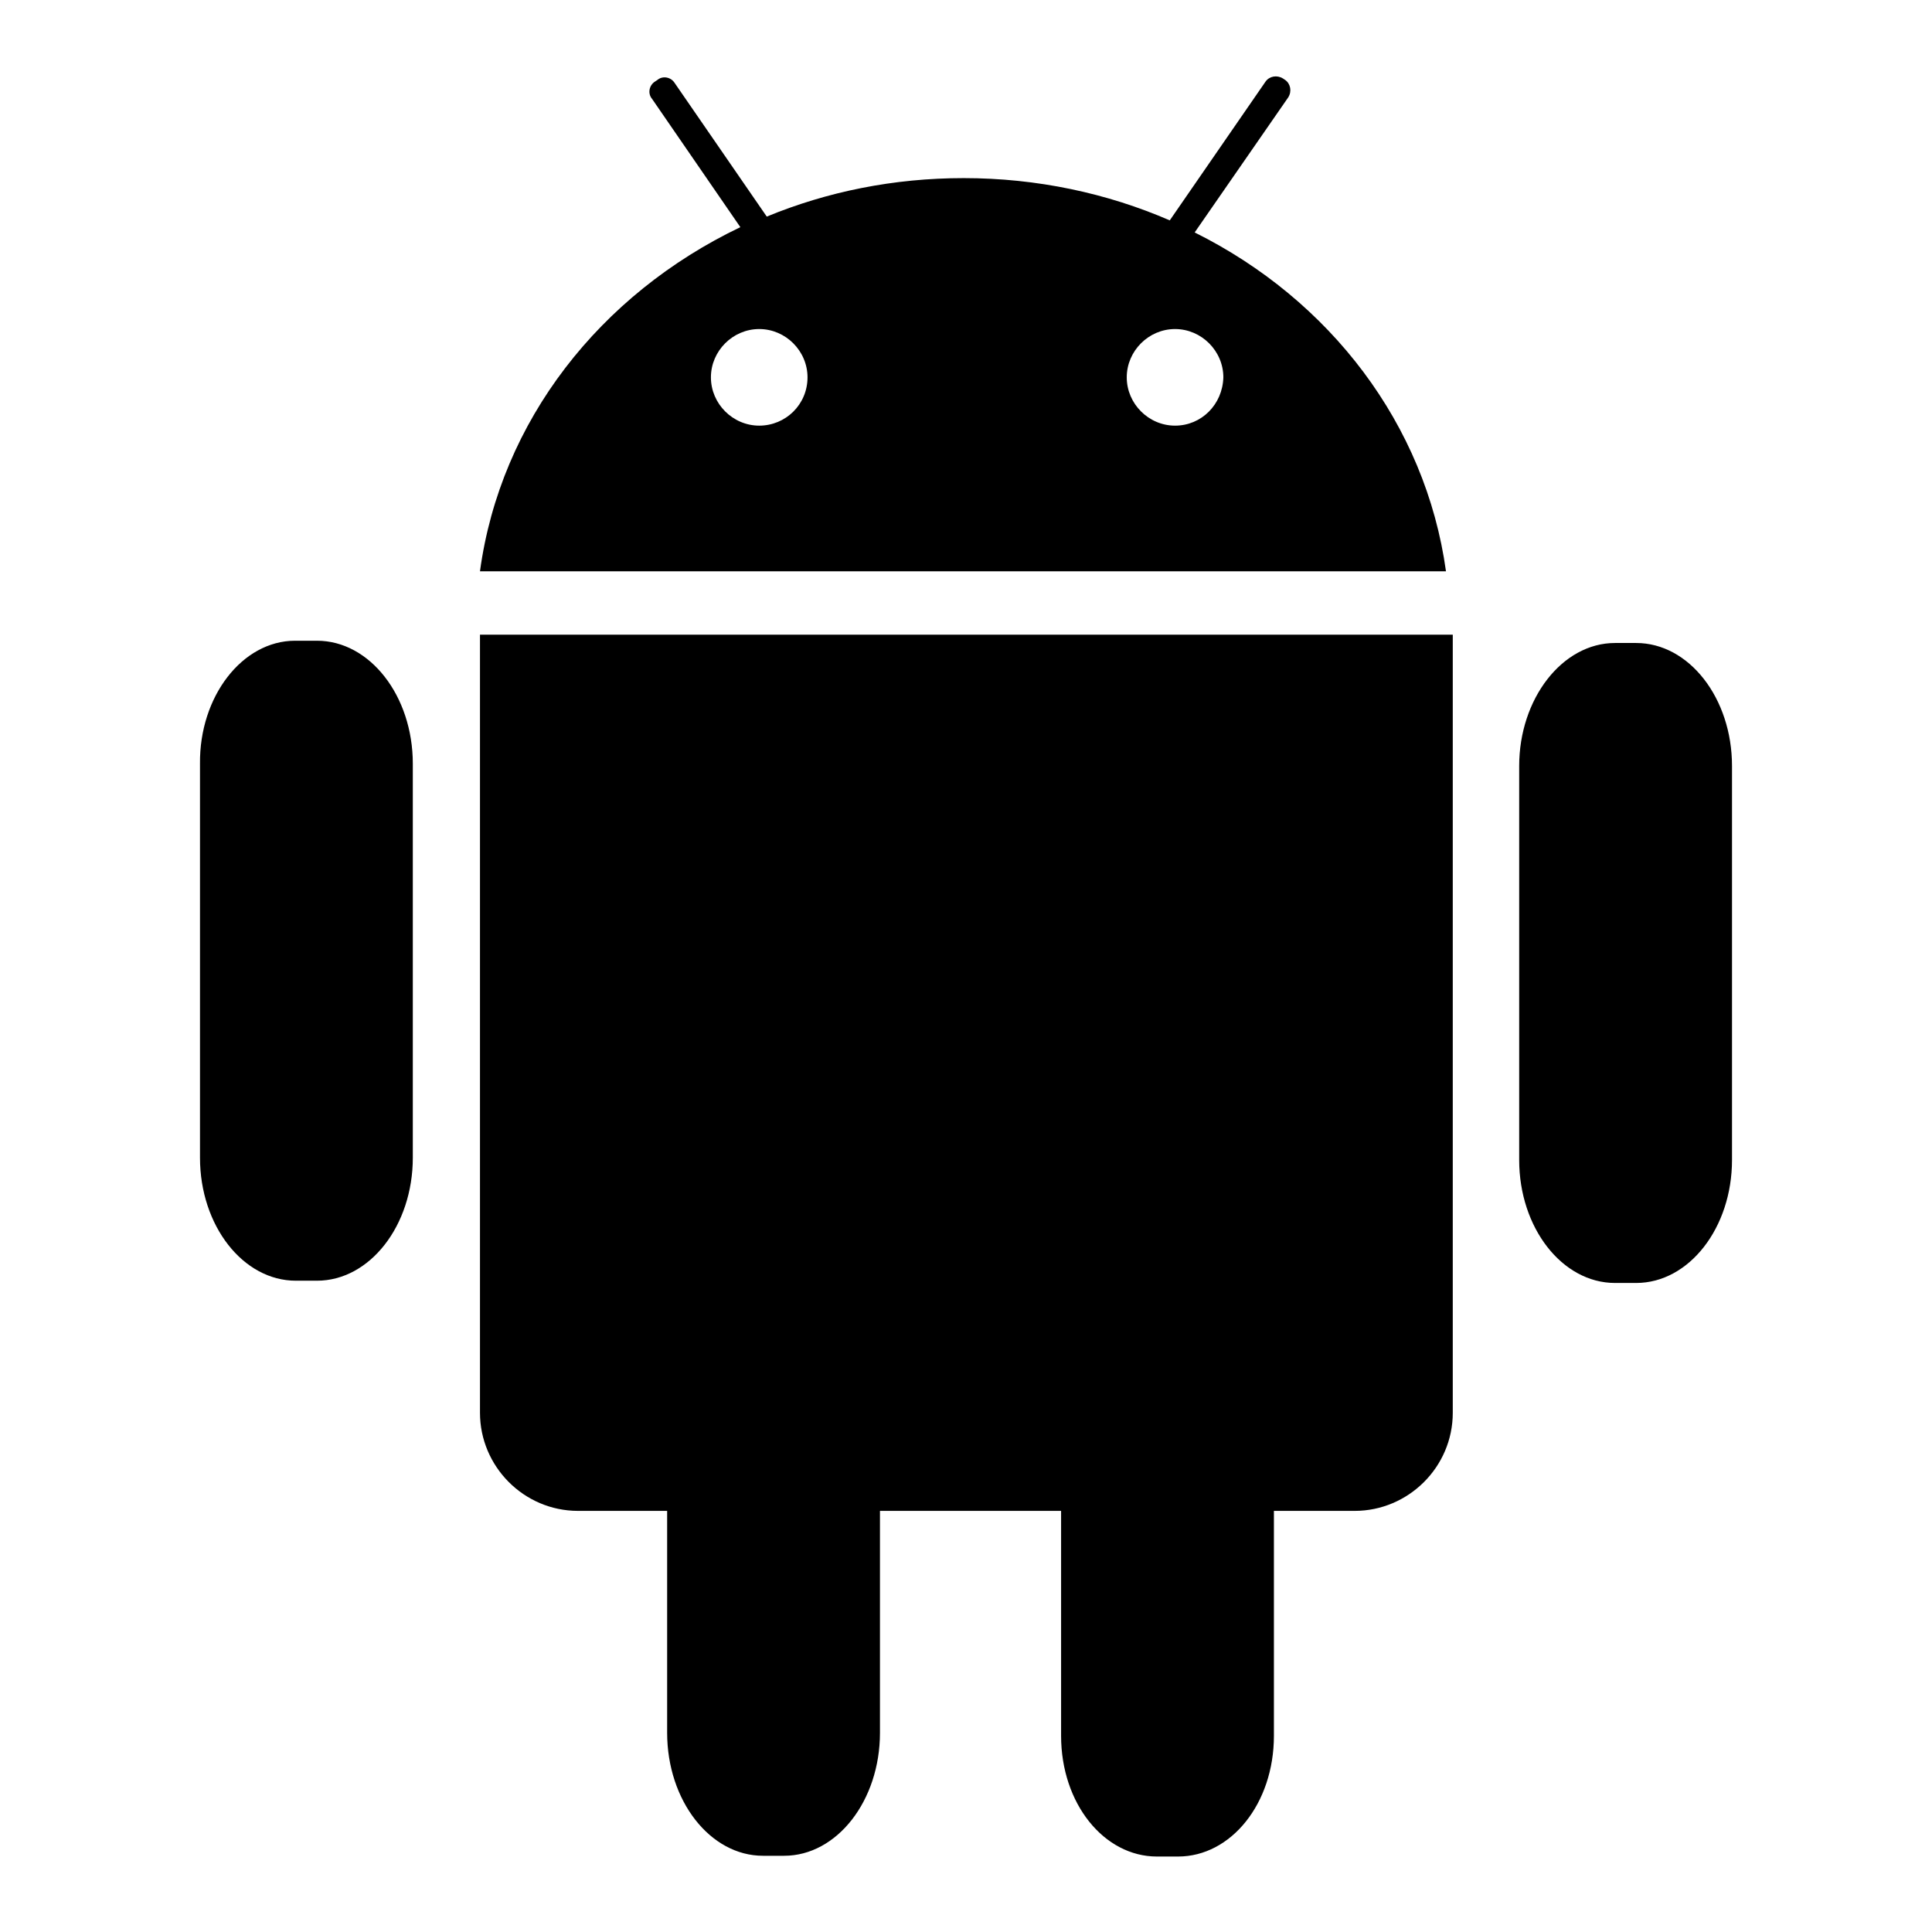 <?xml version="1.0" encoding="utf-8"?>
<!-- Svg Vector Icons : http://www.onlinewebfonts.com/icon -->
<!DOCTYPE svg PUBLIC "-//W3C//DTD SVG 1.1//EN" "http://www.w3.org/Graphics/SVG/1.1/DTD/svg11.dtd">
<svg version="1.1" xmlns="http://www.w3.org/2000/svg" xmlns:xlink="http://www.w3.org/1999/xlink" x="0px" y="0px" viewBox="0 0 256 256" enable-background="new 0 0 256 256" xml:space="preserve">
<g> <path fill="#000000" d="M158.3,30.8l12.4-17.9c0.5-0.8,0.3-1.8-0.4-2.3l-0.3-0.2c-0.8-0.5-1.8-0.3-2.3,0.4l-12.7,18.4 c-8.3-3.6-17.6-5.6-27.3-5.6c-9.3,0-18.1,1.8-26.1,5.1L89.4,11c-0.5-0.8-1.6-1-2.3-0.4l-0.3,0.2c-0.8,0.5-1,1.6-0.4,2.3l11.7,17 C79.5,39,66.3,55.8,63.6,75.7h128C188.9,56.2,176.2,39.7,158.3,30.8z M100.6,56.4c-3.5,0-6.4-2.9-6.4-6.4c0-3.5,2.9-6.4,6.4-6.4 c3.5,0,6.4,2.9,6.4,6.4C107,53.6,104.1,56.4,100.6,56.4z M155.7,56.4c-3.5,0-6.4-2.9-6.4-6.4c0-3.5,2.9-6.4,6.4-6.4 c3.5,0,6.4,2.9,6.4,6.4C162,53.6,159.2,56.4,155.7,56.4z M39.1,84.9H42c7,0,12.7,7.3,12.7,16.3v52.2c0,9-5.7,16.3-12.7,16.3h-2.8 c-7,0-12.7-7.3-12.7-16.3v-52.2C26.4,92.3,32.1,84.9,39.1,84.9L39.1,84.9z M214,85.2h2.8c7,0,12.7,7.3,12.7,16.3v52.2 c0,9-5.7,16.3-12.7,16.3H214c-7,0-12.7-7.3-12.7-16.3v-52.2C201.3,92.6,207,85.2,214,85.2L214,85.2z M116.6,200.2v29.4 c0,9-5.7,16.3-12.7,16.3h-2.8c-7,0-12.7-7.3-12.7-16.3v-29.4H76.6c-7.2,0-13-5.9-13-13V84.1h128.9v103.1c0,7.2-5.9,13-13,13h-10.7 V230c0,9-5.7,16-12.7,16h-2.8c-7,0-12.7-7-12.7-16v-29.8H116.6L116.6,200.2z"/></g>
</svg>